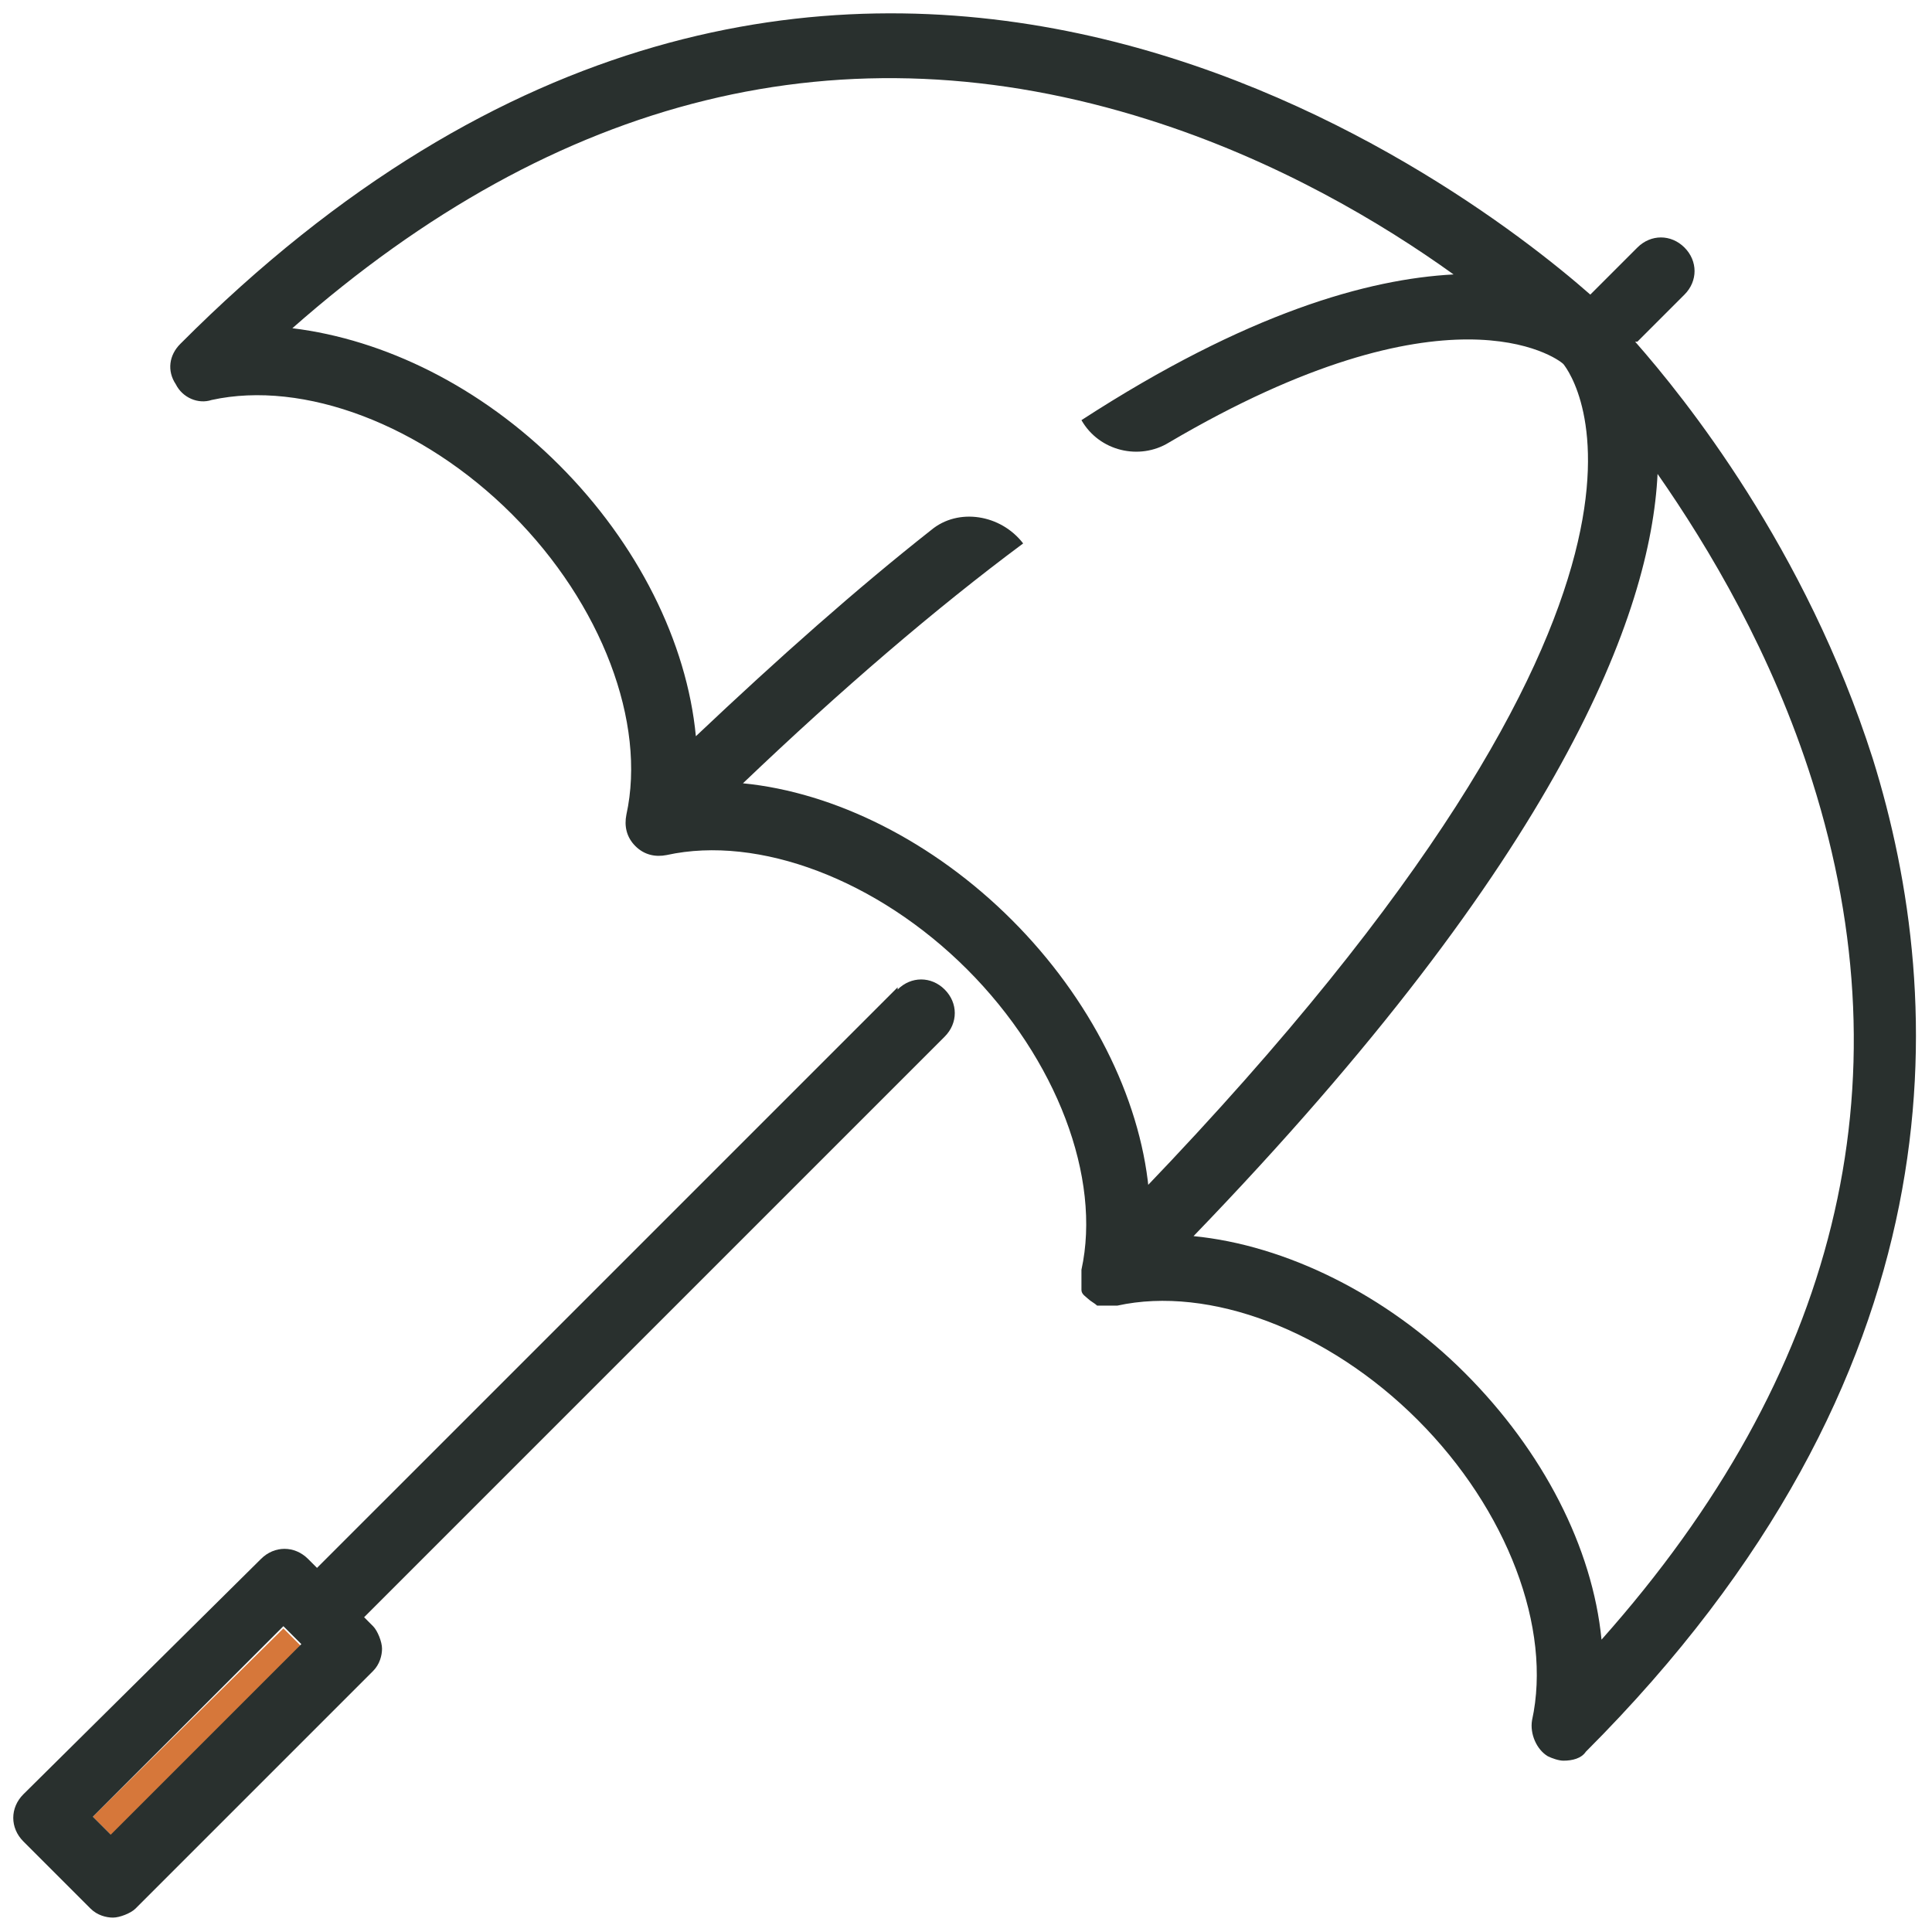 <svg width="126" height="126" viewBox="0 0 126 126" fill="none" xmlns="http://www.w3.org/2000/svg">
<g id="Wise_Icons(12-23)_Life 1" clip-path="url(#clip0_755_2086)">
<path id="Vector" d="M19.067 106.787L18.483 106.202L6.056 118.482L7.371 119.798L19.798 107.518L19.067 106.787Z" fill="#D6773A"/>
<path id="Vector_2" d="M58.541 64.389L20.675 102.254L20.091 101.67C19.213 100.792 17.898 100.792 17.02 101.67L1.523 117.02C0.646 117.898 0.646 119.213 1.523 120.091L5.909 124.477C6.348 124.915 6.933 125.061 7.371 125.061C7.81 125.061 8.541 124.769 8.833 124.477L24.33 108.98C24.769 108.541 24.915 107.956 24.915 107.518C24.915 107.079 24.623 106.348 24.33 106.056L23.746 105.471L61.611 67.605C62.488 66.728 62.488 65.412 61.611 64.535C60.734 63.658 59.418 63.658 58.541 64.535V64.389ZM7.371 119.798L6.056 118.482L18.482 106.056L19.067 106.64L19.652 107.225L7.225 119.652L7.371 119.798Z" fill="#29302E"/>
<path id="Vector_3" d="M106.786 22.284L109.857 19.213C110.734 18.336 110.734 17.02 109.857 16.143C108.979 15.266 107.664 15.266 106.786 16.143L103.716 19.213C95.237 11.757 53.862 -19.822 11.757 22.43C11.026 23.161 10.88 24.184 11.465 25.061C11.903 25.939 12.927 26.377 13.804 26.085C19.798 24.769 27.547 27.693 33.395 33.541C39.243 39.389 42.167 47.137 40.851 53.132C40.705 53.863 40.851 54.594 41.436 55.178C42.02 55.763 42.751 55.909 43.482 55.763C49.477 54.447 57.225 57.371 63.073 63.219C68.921 69.067 71.845 76.816 70.529 82.81C70.529 82.81 70.529 83.102 70.529 83.249C70.529 83.541 70.529 83.687 70.529 83.98C70.529 83.98 70.529 83.98 70.529 84.126C70.529 84.418 70.822 84.564 70.968 84.71C71.114 84.857 71.406 85.003 71.553 85.149C71.553 85.149 71.553 85.149 71.699 85.149C71.991 85.149 72.137 85.149 72.43 85.149C72.43 85.149 72.722 85.149 72.868 85.149C78.862 83.833 86.611 86.757 92.459 92.605C98.307 98.453 101.231 106.202 99.915 112.196C99.769 113.073 100.208 114.096 100.939 114.535C101.231 114.681 101.67 114.827 101.962 114.827C102.547 114.827 103.132 114.681 103.424 114.243C127.985 89.681 127.108 65.412 122.137 49.477C117.751 35.734 109.857 25.939 106.64 22.284H106.786ZM74.915 77.547C74.33 71.553 71.114 65.12 65.997 60.003C60.88 54.886 54.447 51.67 48.453 51.085C54.886 44.944 61.026 39.681 66.728 35.441C65.266 33.541 62.488 33.102 60.734 34.564C55.909 38.365 50.792 42.898 45.383 48.015C44.798 41.874 41.582 35.441 36.465 30.325C31.348 25.208 25.061 22.137 19.067 21.406C36.319 6.202 55.032 1.523 74.915 7.81C83.249 10.441 90.12 14.535 94.798 17.898C89.243 18.19 81.348 20.383 70.529 27.401C71.699 29.447 74.33 30.032 76.231 28.863C94.36 18.19 101.523 23.307 101.962 23.746C102.547 24.477 112.488 38.073 74.623 77.547H74.915ZM104.447 106.933C103.863 100.939 100.646 94.652 95.529 89.535C90.412 84.418 83.833 81.202 77.839 80.617C101.816 55.763 107.664 39.974 108.102 30.909C111.465 35.734 115.558 42.605 118.19 50.939C124.477 70.822 119.798 89.681 104.447 106.933Z" fill="#29302E"/>
</g>
<defs>
<clipPath id="clip0_755_2086">
<rect width="125" height="125" fill="white" transform="translate(0.5 0.5)"/>
</clipPath>
</defs>
</svg>
